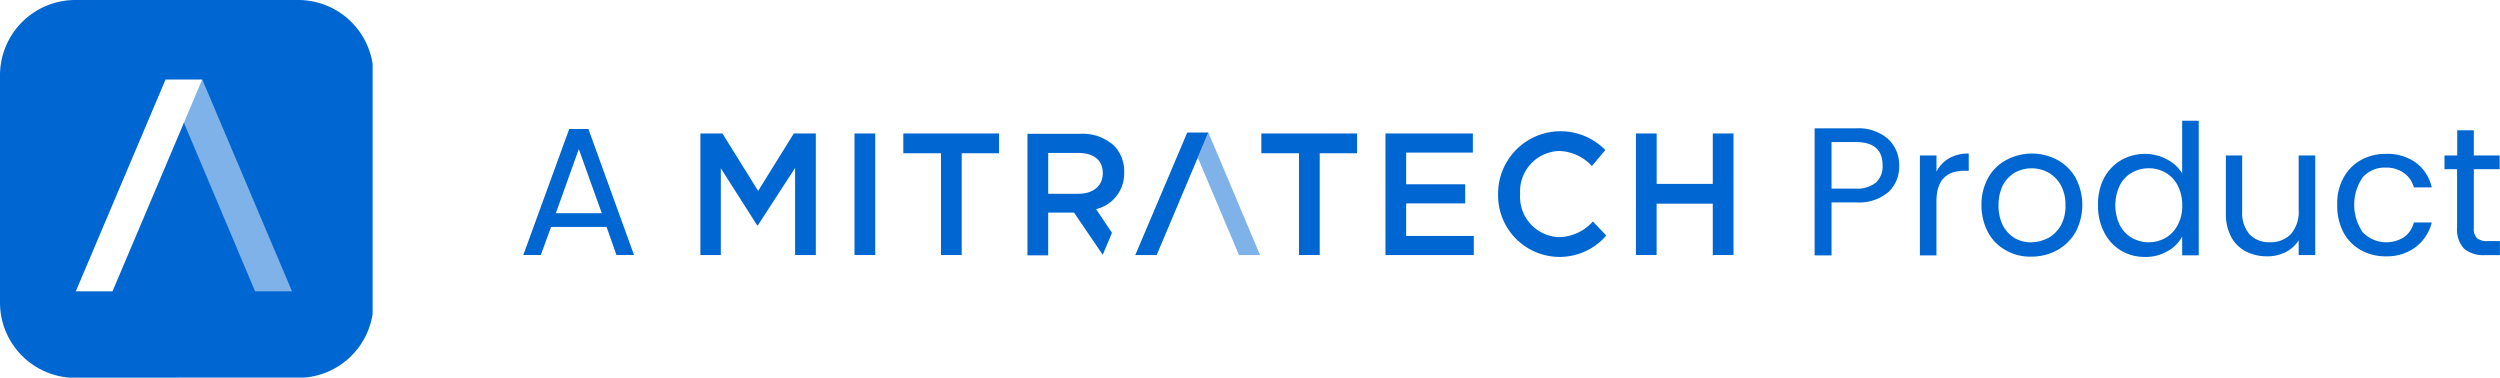 <svg xmlns="http://www.w3.org/2000/svg" width="165.918" height="25.063" viewBox="0 0 165.918 25.063">
  <g id="Mitrabadge" transform="translate(2524.133 8725.246)">
    <g id="Group_173781" data-name="Group 173781" transform="translate(-2524.133 -8725.246)">
      <path id="Path_4335" data-name="Path 4335" d="M.234,3.389,1.81,0,8.321,15.682H0Z" transform="matrix(0.999, -0.035, 0.035, 0.999, 11.775, 4.951)" fill="#0067d2" opacity="0.5"/>
      <path id="Intersection_1" data-name="Intersection 1" d="M4.618,25.063A5,5,0,0,1,0,20.078V5A5,5,0,0,1,5,0H19.788A5,5,0,0,1,24.73,4.238v16.6a5,5,0,0,1-4.56,4.224Zm12.313-5.726h2.45L13.424,5.277H10.988L5.03,19.337H7.466l4.74-11.191Z" transform="translate(0 0)" fill="#0067d2"/>
    </g>
    <g id="Group_173780" data-name="Group 173780" transform="translate(-2489.403 -8717.235)">
      <path id="Path_4337" data-name="Path 4337" d="M257.827,77.2h-3.685l-.678,1.864H252.3l3.049-8.365h1.271l3.028,8.365h-1.165Zm-.318-.911-1.525-4.256-1.525,4.256Z" transform="translate(-252.3 -70.15)" fill="#0067d2"/>
      <path id="Path_4338" data-name="Path 4338" d="M661.913,74.714a3.033,3.033,0,0,1-2.181.7h-1.609v3.515H657V70.5h2.711a3.012,3.012,0,0,1,2.16.7,2.364,2.364,0,0,1,.741,1.779A2.3,2.3,0,0,1,661.913,74.714Zm-.847-.614a1.453,1.453,0,0,0,.445-1.144c0-1.038-.593-1.546-1.779-1.546h-1.609V74.5h1.609A2.006,2.006,0,0,0,661.066,74.1Z" transform="translate(-571.299 -69.992)" fill="#0067d2"/>
      <path id="Path_4339" data-name="Path 4339" d="M691.927,78.718a2.512,2.512,0,0,1,1.313-.318v1.144h-.3c-1.228,0-1.842.678-1.842,2.012v3.6H690V78.527h1.1v1.08A2.1,2.1,0,0,1,691.927,78.718Z" transform="translate(-597.311 -76.219)" fill="#0067d2"/>
      <path id="Path_4340" data-name="Path 4340" d="M710.909,84.816a2.961,2.961,0,0,1-1.186-1.207,3.827,3.827,0,0,1-.424-1.8,3.6,3.6,0,0,1,.445-1.8,2.956,2.956,0,0,1,1.207-1.186,3.6,3.6,0,0,1,3.388,0,3.093,3.093,0,0,1,1.207,1.186,3.865,3.865,0,0,1,0,3.6,3.2,3.2,0,0,1-1.228,1.207,3.548,3.548,0,0,1-1.715.424A3.25,3.25,0,0,1,710.909,84.816Zm2.8-.8a2.26,2.26,0,0,0,.847-.826,2.674,2.674,0,0,0,.318-1.355,2.729,2.729,0,0,0-.318-1.355,2.207,2.207,0,0,0-.826-.826,2.34,2.34,0,0,0-2.2,0,2.157,2.157,0,0,0-.8.826,2.976,2.976,0,0,0-.3,1.355,2.914,2.914,0,0,0,.3,1.355,2.107,2.107,0,0,0,.784.826,2.158,2.158,0,0,0,1.08.275A2.511,2.511,0,0,0,713.7,84.012Z" transform="translate(-612.524 -76.219)" fill="#0067d2"/>
      <path id="Path_4341" data-name="Path 4341" d="M746.2,71.912a3.032,3.032,0,0,1,1.122-1.186,3.2,3.2,0,0,1,1.609-.424,3.087,3.087,0,0,1,1.44.36,2.557,2.557,0,0,1,1.017.932V68.1h1.1v8.936h-1.1V75.787a2.4,2.4,0,0,1-.974.974,2.885,2.885,0,0,1-1.5.381,3.069,3.069,0,0,1-1.588-.424,3,3,0,0,1-1.122-1.228,3.791,3.791,0,0,1-.4-1.779A3.7,3.7,0,0,1,746.2,71.912Zm4.892.487a2.072,2.072,0,0,0-.8-.847,2.273,2.273,0,0,0-2.245,0,1.95,1.95,0,0,0-.8.847,3.056,3.056,0,0,0,0,2.626,2.077,2.077,0,0,0,.8.847,2.273,2.273,0,0,0,2.245,0,2.072,2.072,0,0,0,.8-.847,2.614,2.614,0,0,0,.3-1.313A2.8,2.8,0,0,0,751.094,72.4Z" transform="translate(-641.294 -68.1)" fill="#0067d2"/>
      <path id="Path_4342" data-name="Path 4342" d="M791.829,79v6.607h-1.1v-.974a2.217,2.217,0,0,1-.868.784,2.68,2.68,0,0,1-1.228.275,3.081,3.081,0,0,1-1.4-.318,2.344,2.344,0,0,1-.974-.953,3.233,3.233,0,0,1-.36-1.567V79h1.08v3.727a2.174,2.174,0,0,0,.487,1.5,1.756,1.756,0,0,0,1.355.529,1.833,1.833,0,0,0,1.4-.551,2.236,2.236,0,0,0,.508-1.588V79Z" transform="translate(-672.903 -76.692)" fill="#0067d2"/>
      <path id="Path_4343" data-name="Path 4343" d="M821.195,80.109a2.939,2.939,0,0,1,1.144-1.186,3.327,3.327,0,0,1,1.673-.424,3.24,3.24,0,0,1,2.012.593,2.775,2.775,0,0,1,1.038,1.631h-1.186a1.7,1.7,0,0,0-.656-.953,1.992,1.992,0,0,0-1.207-.36,1.951,1.951,0,0,0-1.525.635,3.22,3.22,0,0,0,0,3.664,2.186,2.186,0,0,0,2.732.318,1.682,1.682,0,0,0,.656-.974h1.186A2.944,2.944,0,0,1,826,84.684a3.186,3.186,0,0,1-1.991.614,3.327,3.327,0,0,1-1.673-.424,2.939,2.939,0,0,1-1.144-1.186,3.762,3.762,0,0,1-.4-1.8A3.452,3.452,0,0,1,821.195,80.109Z" transform="translate(-700.405 -76.298)" fill="#0067d2"/>
      <path id="Path_4344" data-name="Path 4344" d="M856.348,73.684v3.9a.868.868,0,0,0,.212.678,1.048,1.048,0,0,0,.72.191h.8v.932h-1a1.982,1.982,0,0,1-1.377-.424,1.845,1.845,0,0,1-.466-1.4V73.684H854.4v-.911h.847V71.1h1.1v1.673h1.715v.911Z" transform="translate(-726.897 -70.465)" fill="#0067d2"/>
      <path id="Path_4345" data-name="Path 4345" d="M467.829,79.932,464.4,71.8l-.7,1.673,2.732,6.459Z" transform="translate(-418.933 -71.016)" fill="#0067d2" opacity="0.5"/>
      <path id="Path_4346" data-name="Path 4346" d="M307.8,72.1h1.461l2.372,3.812L314,72.1h1.461v8.068h-1.376V74.387L311.612,78.2h-.042l-2.414-3.791v5.76H307.8Z" transform="translate(-296.047 -71.253)" fill="#0067d2"/>
      <path id="Path_4347" data-name="Path 4347" d="M356.1,72.1h1.376v8.068H356.1Z" transform="translate(-334.119 -71.253)" fill="#0067d2"/>
      <path id="Path_4348" data-name="Path 4348" d="M373.878,73.413H371.4V72.1h6.353v1.313h-2.478v6.755H373.9V73.413Z" transform="translate(-346.179 -71.253)" fill="#0067d2"/>
      <path id="Path_4349" data-name="Path 4349" d="M414.853,77.2a2.416,2.416,0,0,0,1.864-2.435v-.021A2.416,2.416,0,0,0,416.06,73a3.1,3.1,0,0,0-2.266-.8H410.3v8.068h1.376V77.431h1.715l1.906,2.8.614-1.461Zm-3.176-1.016V73.471h1.991c1.016,0,1.631.466,1.631,1.334v.021c0,.826-.635,1.355-1.609,1.355Z" transform="translate(-376.841 -71.332)" fill="#0067d2"/>
      <path id="Path_4350" data-name="Path 4350" d="M486.078,73.413H483.6V72.1h6.353v1.313h-2.478v6.755H486.1V73.413Z" transform="translate(-434.619 -71.253)" fill="#0067d2"/>
      <path id="Path_4351" data-name="Path 4351" d="M522.5,72.1h5.8v1.271h-4.426v2.1h3.918v1.271h-3.918V78.9h4.489v1.271H522.5Z" transform="translate(-465.281 -71.253)" fill="#0067d2"/>
      <path id="Path_4352" data-name="Path 4352" d="M557.8,75.593v-.021a4.147,4.147,0,0,1,7.115-2.922l-.889,1.059a3.092,3.092,0,0,0-2.181-1,2.684,2.684,0,0,0-2.583,2.838v.021a2.677,2.677,0,0,0,2.583,2.859,3.075,3.075,0,0,0,2.245-1.038l.889.932a4.084,4.084,0,0,1-7.179-2.732Z" transform="translate(-493.106 -70.701)" fill="#0067d2"/>
      <path id="Path_4353" data-name="Path 4353" d="M601,72.1h1.376v3.346H606.1V72.1h1.376v8.068H606.1V76.759h-3.727v3.409H601Z" transform="translate(-527.158 -71.253)" fill="#0067d2"/>
      <path id="Path_4354" data-name="Path 4354" d="M448.949,71.8h-1.4L444.1,79.932h1.419Z" transform="translate(-403.484 -71.016)" fill="#0067d2"/>
    </g>
  </g>
</svg>
